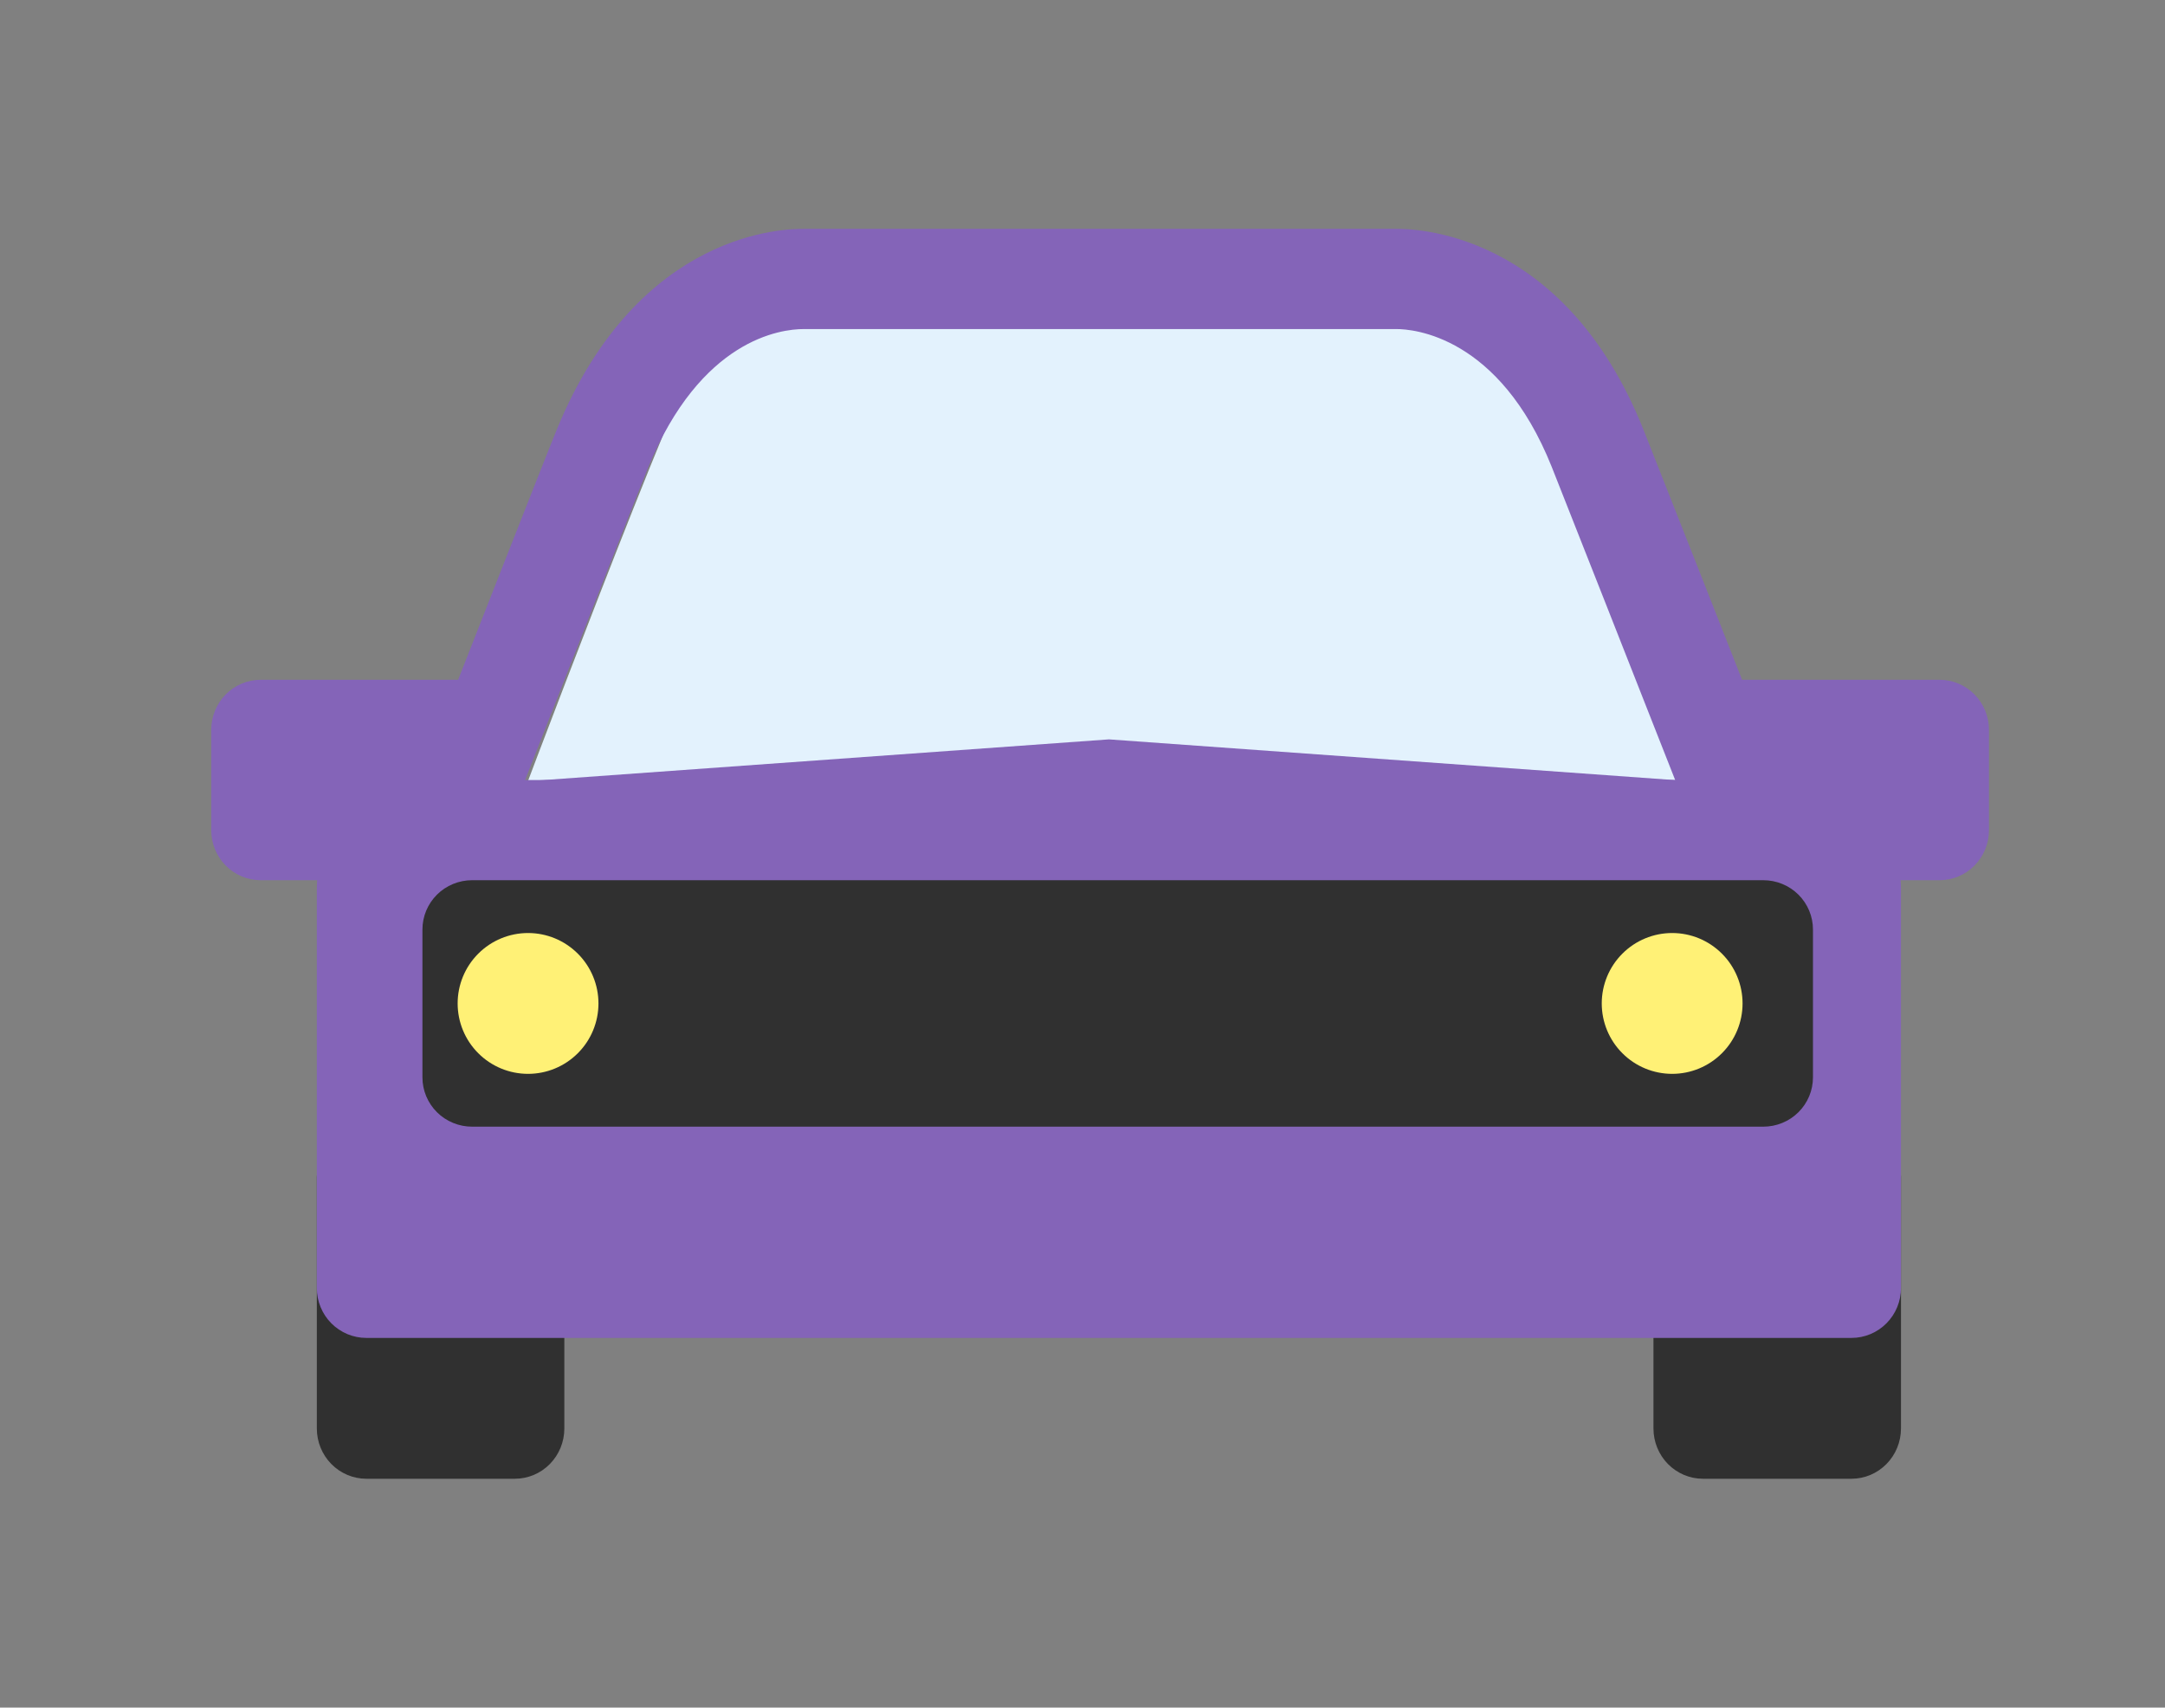 <svg width="123" height="97" viewBox="0 0 123 97" fill="none" xmlns="http://www.w3.org/2000/svg">
<rect x="0" y="0" width="123" height="97" fill="#808080" stroke="none"/>
<path d="M32.062 66.857C32.062 66.482 31.99 66.11 31.848 65.764C31.707 65.417 31.5 65.102 31.239 64.837C30.978 64.572 30.668 64.361 30.326 64.218C29.985 64.074 29.619 64 29.25 64H20.812C20.443 64 20.077 64.074 19.736 64.218C19.395 64.361 19.085 64.572 18.824 64.837C18.563 65.102 18.355 65.417 18.214 65.764C18.073 66.11 18 66.482 18 66.857V81.143C18 81.901 18.296 82.627 18.824 83.163C19.351 83.699 20.067 84 20.812 84H29.25C29.996 84 30.711 83.699 31.239 83.163C31.766 82.627 32.062 81.901 32.062 81.143V66.857ZM108 66.857C108 66.482 107.927 66.11 107.786 65.764C107.645 65.417 107.437 65.102 107.176 64.837C106.915 64.572 106.605 64.361 106.264 64.218C105.923 64.074 105.557 64 105.188 64H96.75C96.381 64 96.015 64.074 95.674 64.218C95.332 64.361 95.022 64.572 94.761 64.837C94.5 65.102 94.293 65.417 94.152 65.764C94.01 66.11 93.938 66.482 93.938 66.857V81.143C93.938 81.901 94.234 82.627 94.761 83.163C95.289 83.699 96.004 84 96.75 84H105.188C105.933 84 106.649 83.699 107.176 83.163C107.704 82.627 108 81.901 108 81.143V66.857Z" fill="#303030"/>
<path d="M97 47H29C29 47 38.517 21.637 40.333 18.818C42.15 16 45.071 16 46 16H80C80.606 16 83.984 15.913 85.667 18.818C87.095 21.287 97 47 97 47Z" fill="#E3F2FD"/>
<path d="M102.375 44.833L63 42L23.625 44.833C22.133 44.833 20.702 45.43 19.648 46.493C18.593 47.556 18 48.997 18 50.5V73.167C18 73.918 18.296 74.639 18.824 75.17C19.351 75.701 20.067 76 20.812 76H105.188C105.933 76 106.649 75.701 107.176 75.17C107.704 74.639 108 73.918 108 73.167V50.5C108 48.997 107.407 47.556 106.352 46.493C105.298 45.43 103.867 44.833 102.375 44.833Z" fill="#8464B8"/>
<path d="M79.333 18.692C80.284 18.692 85.177 19.071 88.16 26.525C88.757 28.014 93.76 40.724 93.76 40.727L95.171 44.308H29.832L31.241 40.719C32.929 36.413 36.268 27.914 36.815 26.573C39.823 19.259 44.351 18.692 45.667 18.692H79.333ZM79.342 13H79.333H45.667C44.746 13 36.316 13 31.639 24.385C30.926 26.121 26.028 38.615 26.028 38.615H14.806C14.437 38.615 14.072 38.689 13.732 38.832C13.392 38.975 13.082 39.185 12.822 39.449C12.561 39.713 12.355 40.027 12.214 40.372C12.073 40.718 12 41.088 12 41.462V47.154C12 47.528 12.073 47.898 12.214 48.243C12.355 48.588 12.561 48.902 12.822 49.166C13.082 49.431 13.392 49.64 13.732 49.783C14.072 49.926 14.437 50 14.806 50H110.194C110.939 50 111.652 49.7 112.178 49.166C112.704 48.633 113 47.909 113 47.154V41.462C113 40.707 112.704 39.983 112.178 39.449C111.652 38.915 110.939 38.615 110.194 38.615H98.972C98.972 38.615 93.959 25.876 93.361 24.385C88.802 13 80.181 13 79.333 13H79.317H79.342Z" fill="#8464B8"/>
<path d="M103 61.2C103 61.568 102.927 61.932 102.785 62.272C102.643 62.611 102.436 62.92 102.174 63.18C101.912 63.44 101.601 63.646 101.258 63.787C100.916 63.928 100.549 64 100.179 64H26.821C26.451 64 26.084 63.928 25.742 63.787C25.399 63.646 25.088 63.44 24.826 63.18C24.564 62.92 24.357 62.611 24.215 62.272C24.073 61.932 24 61.568 24 61.2V52.8C24 52.432 24.073 52.068 24.215 51.728C24.357 51.389 24.564 51.08 24.826 50.82C25.088 50.56 25.399 50.354 25.742 50.213C26.084 50.072 26.451 50 26.821 50H100.179C100.549 50 100.916 50.072 101.258 50.213C101.601 50.354 101.912 50.56 102.174 50.82C102.436 51.08 102.643 51.389 102.785 51.728C102.927 52.068 103 52.432 103 52.8V61.2Z" fill="#303030"/>
<path d="M26 57C26 58.061 26.421 59.078 27.172 59.828C27.922 60.579 28.939 61 30 61C31.061 61 32.078 60.579 32.828 59.828C33.579 59.078 34 58.061 34 57C34 55.939 33.579 54.922 32.828 54.172C32.078 53.421 31.061 53 30 53C28.939 53 27.922 53.421 27.172 54.172C26.421 54.922 26 55.939 26 57Z" fill="#FFF176"/>
<path d="M91 57C91 58.061 91.421 59.078 92.172 59.828C92.922 60.579 93.939 61 95 61C96.061 61 97.078 60.579 97.828 59.828C98.579 59.078 99 58.061 99 57C99 55.939 98.579 54.922 97.828 54.172C97.078 53.421 96.061 53 95 53C93.939 53 92.922 53.421 92.172 54.172C91.421 54.922 91 55.939 91 57Z" fill="#FFF176"/>
</svg>
